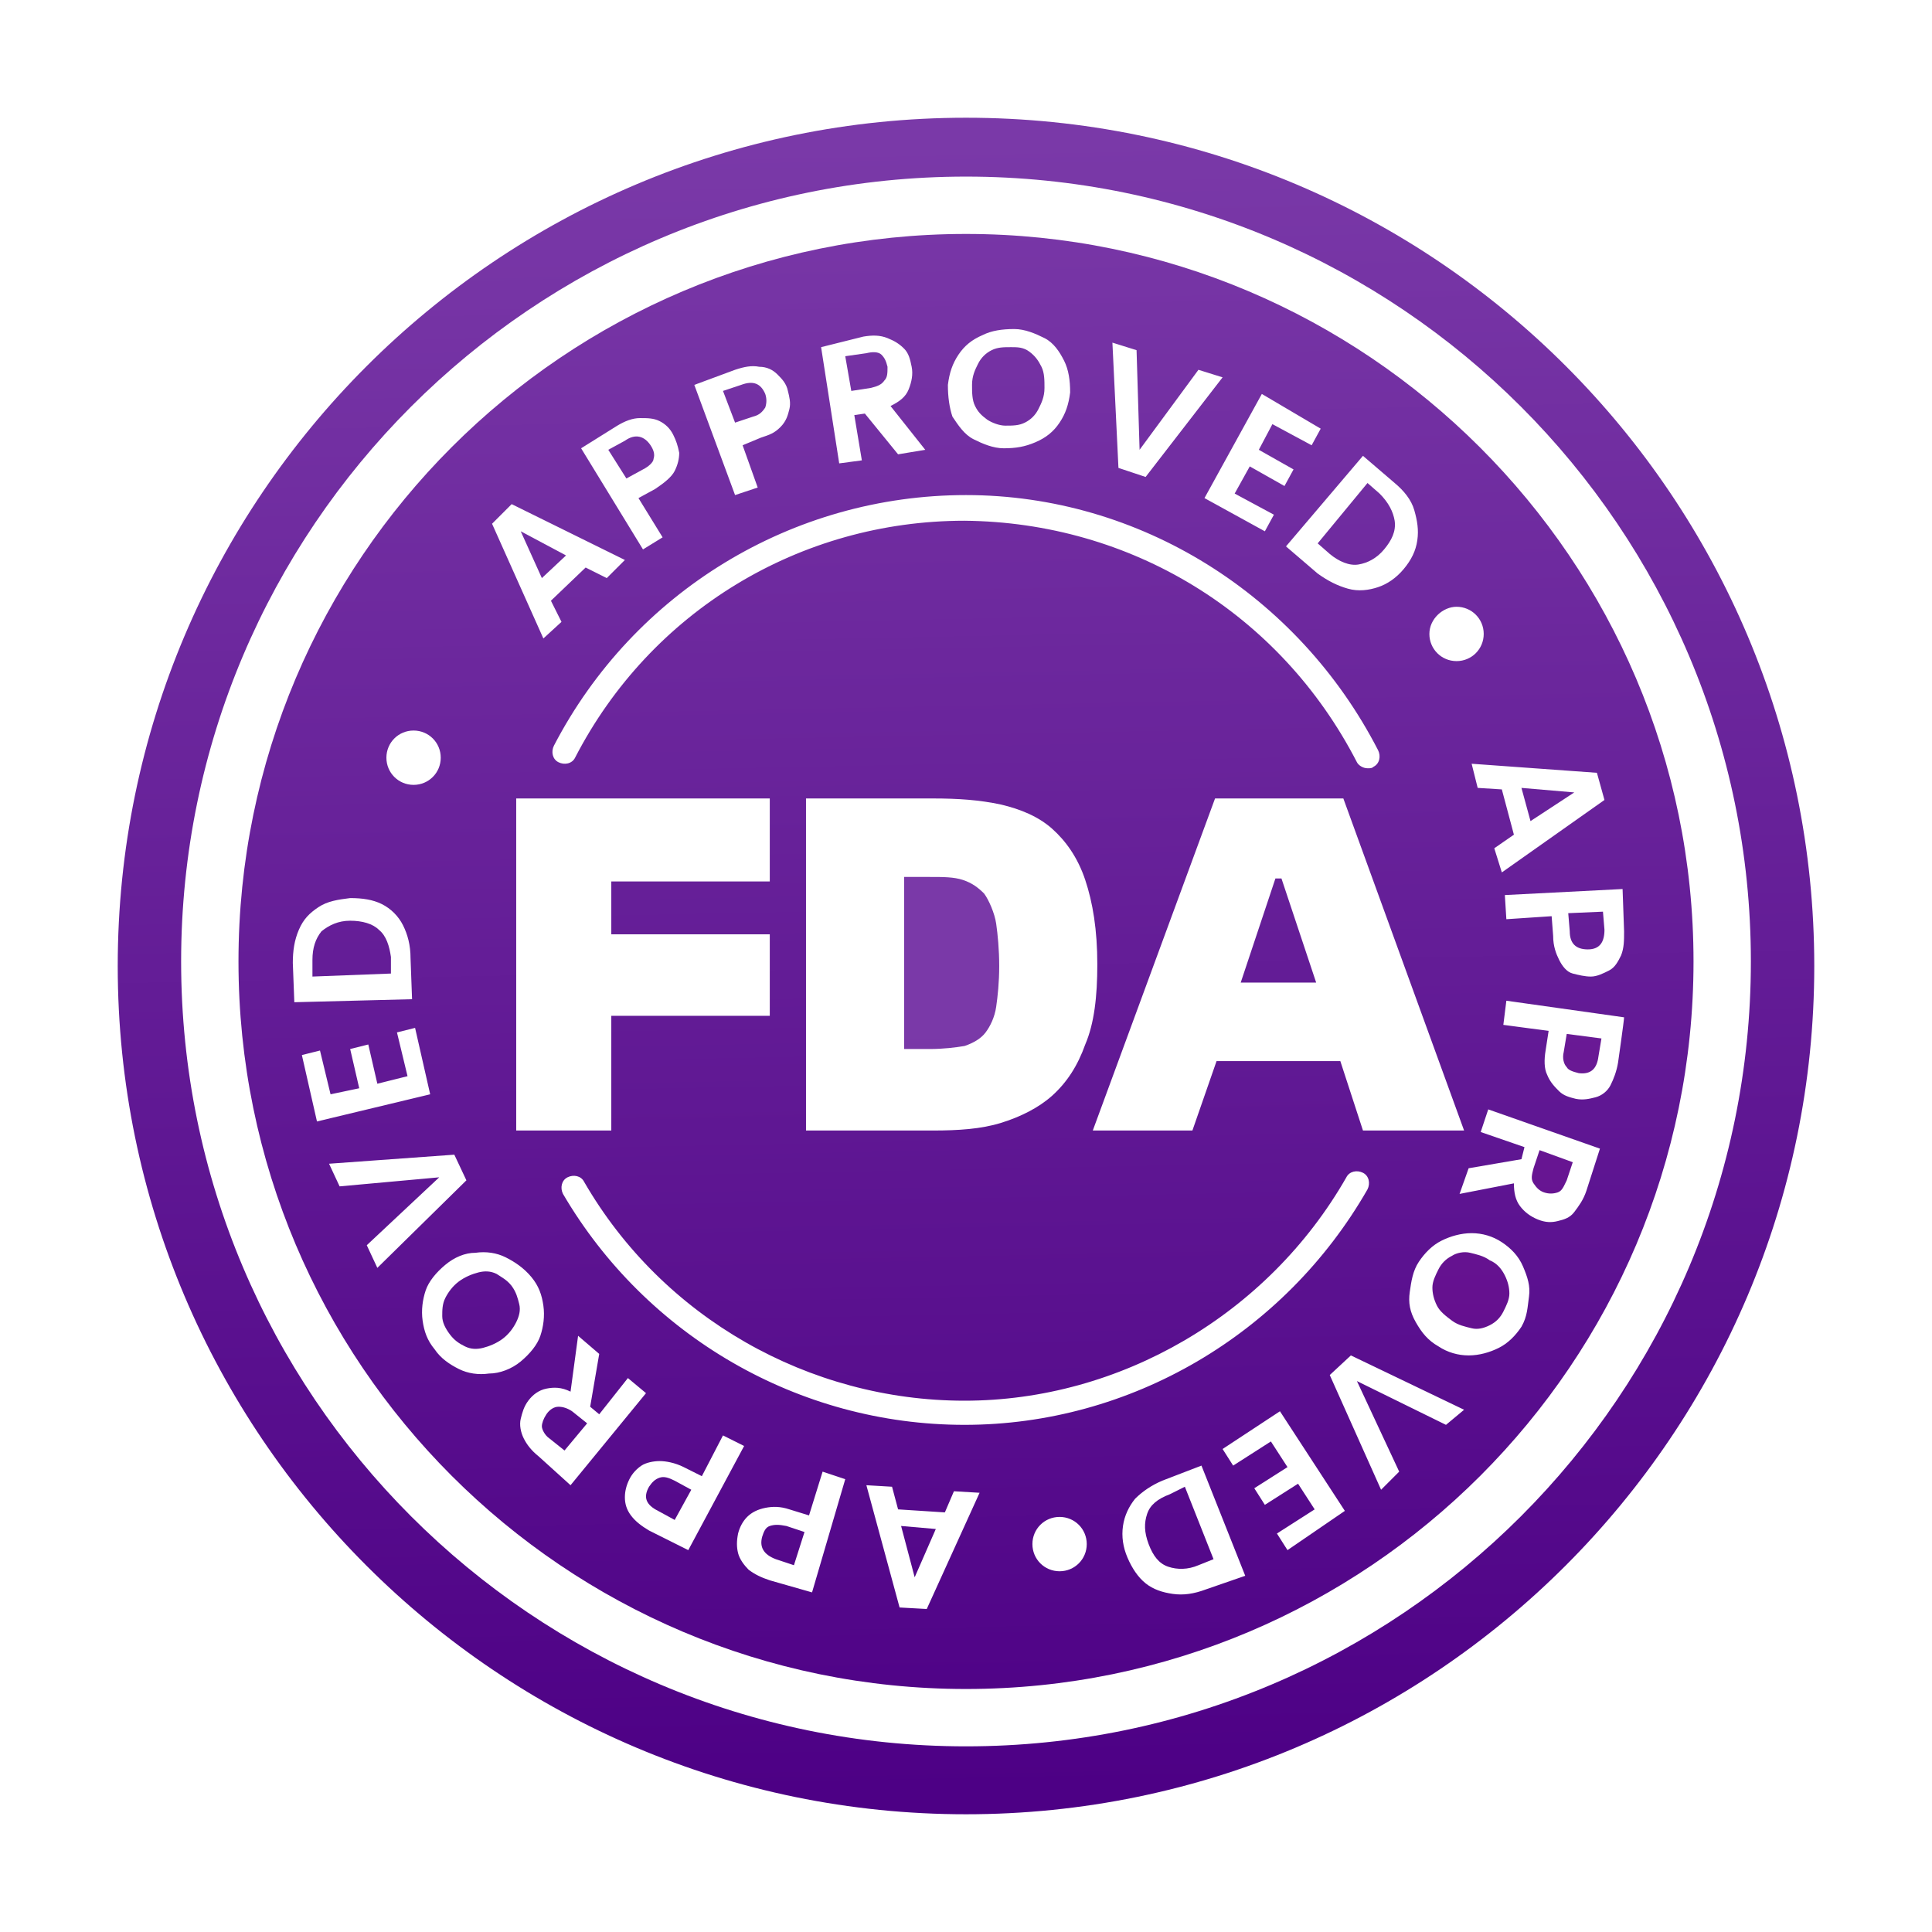 <?xml version="1.0" encoding="utf-8"?>
<!-- Generator: Adobe Illustrator 27.1.1, SVG Export Plug-In . SVG Version: 6.00 Build 0)  -->
<svg version="1.1" id="_图层_1" xmlns="http://www.w3.org/2000/svg" xmlns:xlink="http://www.w3.org/1999/xlink" x="0px" y="0px"
	 viewBox="0 0 128 128" style="enable-background:new 0 0 128 128;" xml:space="preserve">
<style type="text/css">
	.st0{fill:url(#SVGID_1_);}
	.st1{fill:url(#SVGID_00000117662496958070915530000012671654684450494399_);}
	.st2{fill:url(#SVGID_00000178888824860629066460000007588800838171345051_);}
	.st3{fill:url(#SVGID_00000180338242322474190640000005847244935289719220_);}
	.st4{fill:url(#SVGID_00000009554905452025174990000003869606035560914071_);}
	.st5{fill:url(#SVGID_00000142861227456184397870000005037738486771323532_);}
	.st6{fill:url(#SVGID_00000099624326136337186080000010939264601059405744_);}
	.st7{fill:url(#SVGID_00000098918318967850159540000003203261649378648206_);}
	.st8{fill:url(#SVGID_00000062873872960664775050000000744880246200301461_);}
	.st9{fill:url(#SVGID_00000150817462954896441170000010480428747771576503_);}
	.st10{fill:url(#SVGID_00000164513816277584354080000011194317529832325790_);}
	.st11{fill:url(#SVGID_00000134962881348300289780000011660240604534913952_);}
	.st12{fill:url(#SVGID_00000052786573848473967950000009625270353093026436_);}
	.st13{fill:url(#SVGID_00000153695048022190574250000008333280261477473452_);}
	.st14{fill:url(#SVGID_00000106121182995119507010000014132948232510058920_);}
	.st15{fill:url(#SVGID_00000062178408097224264600000003262595740813636482_);}
	.st16{fill:url(#SVGID_00000029006983292362638490000014249220327082332340_);}
	.st17{fill:url(#SVGID_00000004543672892758702180000005779195113907436932_);}
	.st18{fill:url(#SVGID_00000160894156708950005420000009345393636921997201_);}
	.st19{fill:url(#SVGID_00000170256300531023349200000017603726802790417310_);}
	.st20{fill:url(#SVGID_00000059293322767070153350000017537714158886657967_);}
	.st21{fill:url(#SVGID_00000156582729795944749250000013782619783537324947_);}
</style>
<linearGradient id="SVGID_1_" gradientUnits="userSpaceOnUse" x1="65.077" y1="118.717" x2="62.925" y2="9.347">
	<stop  offset="0" style="stop-color:#4D0085"/>
	<stop  offset="1" style="stop-color:#7A39A8"/>
</linearGradient>
<path class="st0" d="M64,7.8C33,7.8,7.8,33,7.8,64S33,120.2,64,120.2S120.2,95,120.2,64S95.1,7.8,64,7.8z M64,115.7
	c-28.7,0-52-23.3-52-52s23.3-52,52-52s52,23.3,52,52S92.7,115.7,64,115.7L64,115.7L64,115.7z"/>
<linearGradient id="SVGID_00000071535871341180221230000004914885846273443217_" gradientUnits="userSpaceOnUse" x1="61.176" y1="118.794" x2="59.024" y2="9.424">
	<stop  offset="0" style="stop-color:#4D0085"/>
	<stop  offset="1" style="stop-color:#7A39A8"/>
</linearGradient>
<polygon style="fill:url(#SVGID_00000071535871341180221230000004914885846273443217_);" points="60.6,104.5 62,101.3 59.7,101.1 
	"/>
<linearGradient id="SVGID_00000013874007423647433510000013128285551383487372_" gradientUnits="userSpaceOnUse" x1="51.183" y1="118.99" x2="49.031" y2="9.621">
	<stop  offset="0" style="stop-color:#4D0085"/>
	<stop  offset="1" style="stop-color:#7A39A8"/>
</linearGradient>
<path style="fill:url(#SVGID_00000013874007423647433510000013128285551383487372_);" d="M50.7,27c0.1-0.3,0.1-0.6,0-0.9
	c-0.3-0.7-0.8-0.9-1.6-0.6l-1.2,0.4l0.8,2.1l1.2-0.4C50.3,27.5,50.5,27.3,50.7,27L50.7,27L50.7,27z"/>
<linearGradient id="SVGID_00000044899790092475952040000016864537842596616340_" gradientUnits="userSpaceOnUse" x1="52.172" y1="118.971" x2="50.02" y2="9.601">
	<stop  offset="0" style="stop-color:#4D0085"/>
	<stop  offset="1" style="stop-color:#7A39A8"/>
</linearGradient>
<path style="fill:url(#SVGID_00000044899790092475952040000016864537842596616340_);" d="M51,101.1c-0.3,0.1-0.4,0.4-0.5,0.7
	c-0.2,0.7,0.1,1.2,0.9,1.5l1.2,0.4l0.7-2.2l-1.2-0.4C51.6,101,51.3,101,51,101.1L51,101.1L51,101.1z"/>
<linearGradient id="SVGID_00000005236093009551305180000015222555804315688625_" gradientUnits="userSpaceOnUse" x1="59.27" y1="118.831" x2="57.118" y2="9.461">
	<stop  offset="0" style="stop-color:#4D0085"/>
	<stop  offset="1" style="stop-color:#7A39A8"/>
</linearGradient>
<path style="fill:url(#SVGID_00000005236093009551305180000015222555804315688625_);" d="M57.7,25.7c0.4-0.1,0.7-0.2,0.9-0.5
	c0.2-0.2,0.2-0.5,0.2-0.9c-0.1-0.4-0.2-0.6-0.4-0.8s-0.6-0.2-1-0.1L56,23.6l0.4,2.3L57.7,25.7L57.7,25.7z"/>
<linearGradient id="SVGID_00000139252363585354402190000012861202119986197124_" gradientUnits="userSpaceOnUse" x1="68.616" y1="118.647" x2="66.464" y2="9.278">
	<stop  offset="0" style="stop-color:#4D0085"/>
	<stop  offset="1" style="stop-color:#7A39A8"/>
</linearGradient>
<path style="fill:url(#SVGID_00000139252363585354402190000012861202119986197124_);" d="M65.4,27.8c0.3,0.2,0.8,0.4,1.2,0.4
	c0.5,0,0.9,0,1.3-0.2c0.4-0.2,0.7-0.5,0.9-0.9c0.2-0.4,0.4-0.8,0.4-1.4c0-0.5,0-1-0.2-1.4c-0.2-0.4-0.4-0.7-0.8-1S67.4,23,67,23
	c-0.5,0-0.9,0-1.3,0.2c-0.4,0.2-0.7,0.5-0.9,0.9c-0.2,0.4-0.4,0.8-0.4,1.4c0,0.5,0,1,0.2,1.4S65,27.5,65.4,27.8L65.4,27.8L65.4,27.8
	z"/>
<linearGradient id="SVGID_00000041288030473091738930000013704847829349684658_" gradientUnits="userSpaceOnUse" x1="32.47" y1="119.359" x2="30.317" y2="9.989">
	<stop  offset="0" style="stop-color:#4D0085"/>
	<stop  offset="1" style="stop-color:#7A39A8"/>
</linearGradient>
<path style="fill:url(#SVGID_00000041288030473091738930000013704847829349684658_);" d="M32.9,84.4c-0.4-0.2-0.8-0.2-1.2-0.1
	c-0.4,0.1-0.9,0.3-1.3,0.6s-0.7,0.7-0.9,1.1s-0.2,0.8-0.2,1.2s0.2,0.8,0.5,1.2c0.3,0.4,0.6,0.6,1,0.8c0.4,0.2,0.8,0.2,1.2,0.1
	c0.4-0.1,0.9-0.3,1.3-0.6c0.4-0.3,0.7-0.7,0.9-1.1s0.3-0.8,0.2-1.2c-0.1-0.4-0.2-0.8-0.5-1.2C33.6,84.8,33.2,84.6,32.9,84.4
	L32.9,84.4L32.9,84.4z"/>
<linearGradient id="SVGID_00000116929661698435443310000002423387849904640682_" gradientUnits="userSpaceOnUse" x1="43.657" y1="119.138" x2="41.505" y2="9.769">
	<stop  offset="0" style="stop-color:#4D0085"/>
	<stop  offset="1" style="stop-color:#7A39A8"/>
</linearGradient>
<path style="fill:url(#SVGID_00000116929661698435443310000002423387849904640682_);" d="M43.3,30.4c0.1-0.3,0-0.6-0.2-0.9
	c-0.4-0.6-1-0.8-1.7-0.3l-1.1,0.6l1.2,1.9l1.1-0.6C43,30.9,43.3,30.6,43.3,30.4L43.3,30.4z"/>
<linearGradient id="SVGID_00000013884266454633337990000016077200118458580157_" gradientUnits="userSpaceOnUse" x1="24.375" y1="119.518" x2="22.223" y2="10.148">
	<stop  offset="0" style="stop-color:#4D0085"/>
	<stop  offset="1" style="stop-color:#7A39A8"/>
</linearGradient>
<path style="fill:url(#SVGID_00000013884266454633337990000016077200118458580157_);" d="M25.1,61.6C24.7,61.2,24,61,23.2,61
	s-1.4,0.3-1.9,0.7c-0.4,0.5-0.6,1.1-0.6,1.9l0,1.1l5.2-0.2l0-1.1C25.8,62.7,25.6,62,25.1,61.6L25.1,61.6z"/>
<linearGradient id="SVGID_00000179641591709337506630000001034321913933390471_" gradientUnits="userSpaceOnUse" x1="37.975" y1="119.25" x2="35.823" y2="9.881">
	<stop  offset="0" style="stop-color:#4D0085"/>
	<stop  offset="1" style="stop-color:#7A39A8"/>
</linearGradient>
<path style="fill:url(#SVGID_00000179641591709337506630000001034321913933390471_);" d="M37,93.2c-0.3,0-0.6,0.2-0.8,0.5
	c-0.2,0.3-0.3,0.6-0.3,0.8s0.2,0.6,0.5,0.8l1,0.8l1.5-1.8l-1-0.8C37.6,93.3,37.3,93.2,37,93.2z"/>
<linearGradient id="SVGID_00000159441658411943441160000017677164374800792461_" gradientUnits="userSpaceOnUse" x1="78.431" y1="118.454" x2="76.279" y2="9.085">
	<stop  offset="0" style="stop-color:#4D0085"/>
	<stop  offset="1" style="stop-color:#7A39A8"/>
</linearGradient>
<path style="fill:url(#SVGID_00000159441658411943441160000017677164374800792461_);" d="M77.5,99c-0.8,0.3-1.3,0.7-1.5,1.3
	c-0.2,0.6-0.2,1.2,0.1,2s0.7,1.3,1.3,1.5s1.3,0.2,2-0.1l1-0.4l-1.9-4.8L77.5,99L77.5,99L77.5,99z"/>
<linearGradient id="SVGID_00000143600500424106336020000008386236601098299565_" gradientUnits="userSpaceOnUse" x1="37.639" y1="119.257" x2="35.486" y2="9.887">
	<stop  offset="0" style="stop-color:#4D0085"/>
	<stop  offset="1" style="stop-color:#7A39A8"/>
</linearGradient>
<polygon style="fill:url(#SVGID_00000143600500424106336020000008386236601098299565_);" points="34.5,35.2 35.9,38.3 37.5,36.8 "/>
<linearGradient id="SVGID_00000074411078323460200990000005365269845773817506_" gradientUnits="userSpaceOnUse" x1="44.728" y1="119.117" x2="42.575" y2="9.748">
	<stop  offset="0" style="stop-color:#4D0085"/>
	<stop  offset="1" style="stop-color:#7A39A8"/>
</linearGradient>
<path style="fill:url(#SVGID_00000074411078323460200990000005365269845773817506_);" d="M43.7,97.9c-0.3,0.1-0.5,0.3-0.7,0.6
	c-0.4,0.7-0.2,1.2,0.6,1.6l1.1,0.6l1.1-2l-1.1-0.6C44.3,97.9,44,97.8,43.7,97.9L43.7,97.9L43.7,97.9z"/>
<linearGradient id="SVGID_00000069396272166693289600000015987389970309085599_" gradientUnits="userSpaceOnUse" x1="106.222" y1="117.907" x2="104.07" y2="8.538">
	<stop  offset="0" style="stop-color:#4D0085"/>
	<stop  offset="1" style="stop-color:#7A39A8"/>
</linearGradient>
<path style="fill:url(#SVGID_00000069396272166693289600000015987389970309085599_);" d="M104.3,62.6c0.2,0.2,0.5,0.3,0.9,0.3
	c0.8,0,1.1-0.5,1.1-1.3l-0.1-1.2l-2.3,0.1l0.1,1.2C104,62.1,104.1,62.4,104.3,62.6L104.3,62.6z"/>
<linearGradient id="SVGID_00000068654750501313726890000004665090096405685690_" gradientUnits="userSpaceOnUse" x1="105.77" y1="117.916" x2="103.618" y2="8.546">
	<stop  offset="0" style="stop-color:#5C0085"/>
	<stop  offset="1" style="stop-color:#7A39A8"/>
</linearGradient>
<path style="fill:url(#SVGID_00000068654750501313726890000004665090096405685690_);" d="M104.6,71.1c0.8,0.1,1.2-0.3,1.3-1.1
	l0.2-1.2l-2.3-0.3l-0.2,1.2c-0.1,0.4,0,0.8,0.2,1C103.9,70.9,104.2,71,104.6,71.1L104.6,71.1L104.6,71.1z"/>
<linearGradient id="SVGID_00000072259778483094488400000010777131473003852941_" gradientUnits="userSpaceOnUse" x1="65.053" y1="118.717" x2="62.901" y2="9.348">
	<stop  offset="0" style="stop-color:#4D0085"/>
	<stop  offset="1" style="stop-color:#7A39A8"/>
</linearGradient>
<path style="fill:url(#SVGID_00000072259778483094488400000010777131473003852941_);" d="M64,15.5c-26.6,0-48.2,21.6-48.2,48.2
	s21.6,48.2,48.2,48.2s48.2-21.6,48.2-48.2S90.5,15.5,64,15.5z M107.6,61.7c0,0.6,0,1.1-0.2,1.6c-0.2,0.4-0.4,0.8-0.8,1
	c-0.4,0.2-0.8,0.4-1.2,0.4c-0.4,0-0.8-0.1-1.2-0.2s-0.7-0.5-0.9-0.9s-0.4-0.9-0.4-1.6l-0.1-1.3l-3,0.2l-0.1-1.6l7.8-0.4L107.6,61.7
	L107.6,61.7L107.6,61.7z M106.3,53l-6.8,4.8L99,56.2l1.3-0.9l-0.8-3l-1.6-0.1l-0.4-1.6l8.3,0.6L106.3,53L106.3,53L106.3,53z
	 M96.5,40.2c1,0,1.8,0.8,1.8,1.8s-0.8,1.8-1.8,1.8s-1.8-0.8-1.8-1.8S95.6,40.2,96.5,40.2z M63.9,34.5c-10.9,0-20.8,6-25.8,15.7
	c-0.2,0.4-0.7,0.5-1.1,0.3c-0.4-0.2-0.5-0.7-0.3-1.1c5.3-10.2,15.8-16.6,27.3-16.6S86,39.4,91.3,49.7c0.2,0.4,0.1,0.9-0.3,1.1
	c-0.1,0.1-0.2,0.1-0.4,0.1c-0.3,0-0.6-0.2-0.7-0.4C84.8,40.6,74.9,34.6,63.9,34.5L63.9,34.5L63.9,34.5z M72.7,63.9
	c0,2.1-0.2,3.9-0.8,5.3c-0.5,1.4-1.2,2.5-2.2,3.4c-0.9,0.8-2.1,1.4-3.4,1.8s-2.8,0.5-4.5,0.5h-8.4v-22h8.4c1.7,0,3.1,0.1,4.5,0.4
	c1.3,0.3,2.5,0.8,3.4,1.6c0.9,0.8,1.7,1.9,2.2,3.4S72.7,61.6,72.7,63.9L72.7,63.9L72.7,63.9z M51,52.9v5.5H40.5v3.5H51v5.4H40.5v7.6
	h-6.3v-22L51,52.9L51,52.9z M37.6,78c0.4-0.2,0.9-0.1,1.1,0.3c5.2,9,14.9,14.5,25.2,14.5S84,87.1,89.2,78c0.2-0.4,0.7-0.5,1.1-0.3
	s0.5,0.7,0.3,1.1c-5.5,9.6-15.7,15.6-26.7,15.6s-21.1-5.9-26.6-15.3C37.1,78.7,37.2,78.2,37.6,78L37.6,78z M90.3,74.9l-1.5-4.6h-8.2
	L79,74.9h-6.6l8.1-22h8.5l8,22H90.3L90.3,74.9z M92.4,32c0.6,0.5,1.1,1.1,1.3,1.8s0.3,1.3,0.2,2s-0.4,1.3-0.9,1.9
	c-0.5,0.6-1.1,1-1.7,1.2c-0.6,0.2-1.3,0.3-2,0.1c-0.7-0.2-1.3-0.5-2-1l-2.1-1.8l5.1-6L92.4,32L92.4,32L92.4,32z M87.5,28.4l-0.6,1.1
	l-2.6-1.4l-0.9,1.7l2.3,1.3l-0.6,1.1l-2.3-1.3l-1,1.8l2.6,1.4l-0.6,1.1l-4-2.2l3.8-6.9L87.5,28.4L87.5,28.4L87.5,28.4z M75.3,23.2
	l0.2,6.6l3.9-5.3L81,25l-5.1,6.6L74.1,31l-0.4-8.3L75.3,23.2L75.3,23.2L75.3,23.2z M62.8,25.5c0.1-0.8,0.3-1.4,0.7-2s0.9-1,1.6-1.3
	c0.6-0.3,1.3-0.4,2.1-0.4c0.7,0,1.4,0.3,2,0.6s1,0.9,1.3,1.5c0.3,0.6,0.4,1.3,0.4,2.1c-0.1,0.8-0.3,1.4-0.7,2s-0.9,1-1.6,1.3
	s-1.3,0.4-2.1,0.4c-0.7,0-1.4-0.3-2-0.6s-1-0.9-1.4-1.5C62.9,27,62.8,26.3,62.8,25.5L62.8,25.5L62.8,25.5z M57.2,22.3
	c0.6-0.1,1.1-0.1,1.6,0.1s0.8,0.4,1.1,0.7c0.3,0.3,0.4,0.7,0.5,1.2c0.1,0.5,0,1-0.2,1.5c-0.2,0.5-0.6,0.8-1.2,1.1l2.3,2.9l-1.8,0.3
	l-2.2-2.7l-0.7,0.1l0.5,3l-1.5,0.2l-1.2-7.7L57.2,22.3L57.2,22.3L57.2,22.3z M48.7,24.5c0.6-0.2,1.1-0.3,1.6-0.2
	c0.5,0,0.9,0.2,1.2,0.5s0.6,0.6,0.7,1.1c0.1,0.4,0.2,0.8,0.1,1.2c-0.1,0.4-0.2,0.8-0.6,1.2S51,28.8,50.4,29l-1.2,0.5l1,2.8l-1.5,0.5
	L46,25.5L48.7,24.5L48.7,24.5L48.7,24.5z M40.9,28.2c0.5-0.3,1-0.5,1.5-0.5c0.5,0,0.9,0,1.3,0.2s0.7,0.5,0.9,0.9
	c0.2,0.4,0.3,0.7,0.4,1.2c0,0.4-0.1,0.8-0.3,1.2S44,32,43.4,32.4L42.3,33l1.6,2.6l-1.3,0.8l-4.1-6.7L40.9,28.2L40.9,28.2L40.9,28.2z
	 M33.9,33.4l7.5,3.7l-1.2,1.2l-1.4-0.7l-2.3,2.2l0.7,1.4l-1.2,1.1l-3.4-7.6L33.9,33.4L33.9,33.4z M27.4,48.4c1,0,1.8,0.8,1.8,1.8
	s-0.8,1.8-1.8,1.8s-1.8-0.8-1.8-1.8S26.4,48.4,27.4,48.4z M19.4,63.8c0-0.8,0.1-1.5,0.4-2.2s0.7-1.1,1.3-1.5
	c0.6-0.4,1.3-0.5,2.1-0.6c0.8,0,1.5,0.1,2.1,0.4c0.6,0.3,1.1,0.8,1.4,1.4s0.5,1.3,0.5,2.2l0.1,2.7l-7.8,0.2L19.4,63.8L19.4,63.8
	L19.4,63.8z M20,69.9l1.2-0.3l0.7,2.9l1.9-0.4l-0.6-2.6l1.2-0.3l0.6,2.6l2-0.5l-0.7-2.9l1.2-0.3l1,4.4L21,74.3L20,69.9L20,69.9
	L20,69.9z M24.3,82.5l4.8-4.5l-6.6,0.6l-0.7-1.5l8.3-0.6l0.8,1.7L25,84C25,84,24.3,82.5,24.3,82.5z M32.4,91c-0.7,0.1-1.4,0-2-0.3
	s-1.2-0.7-1.6-1.3c-0.5-0.6-0.7-1.2-0.8-1.9s0-1.4,0.2-2s0.7-1.2,1.3-1.7c0.6-0.5,1.3-0.8,2-0.8c0.7-0.1,1.4,0,2,0.3
	s1.2,0.7,1.7,1.3c0.5,0.6,0.7,1.2,0.8,1.9s0,1.4-0.2,2s-0.7,1.2-1.3,1.7S33.1,91,32.4,91C32.4,91.1,32.4,91.1,32.4,91z M35.7,96.5
	c-0.5-0.4-0.8-0.8-1-1.2c-0.2-0.4-0.3-0.9-0.2-1.3c0.1-0.4,0.2-0.8,0.5-1.2c0.3-0.4,0.7-0.7,1.2-0.8s1-0.1,1.6,0.2l0.5-3.7l1.4,1.2
	l-0.6,3.5l0.6,0.5l1.9-2.4l1.2,1l-5,6.1L35.7,96.5L35.7,96.5L35.7,96.5z M43,101.4c-0.5-0.3-0.9-0.6-1.2-1s-0.4-0.8-0.4-1.2
	s0.1-0.8,0.3-1.2c0.2-0.4,0.5-0.7,0.8-0.9s0.8-0.3,1.2-0.3s1,0.1,1.6,0.4l1.2,0.6l1.4-2.7l1.4,0.7l-3.7,6.9L43,101.4L43,101.4
	L43,101.4z M53.8,105.5l-2.8-0.8c-0.6-0.2-1-0.4-1.4-0.7c-0.3-0.3-0.6-0.7-0.7-1.1c-0.1-0.4-0.1-0.8,0-1.3c0.1-0.4,0.3-0.8,0.6-1.1
	s0.7-0.5,1.2-0.6s1-0.1,1.6,0.1l1.3,0.4l0.9-2.9L56,98L53.8,105.5L53.8,105.5L53.8,105.5z M61.4,106.6l-1.8-0.1l-2.2-8.1l1.7,0.1
	l0.4,1.5l3.1,0.2l0.6-1.4l1.7,0.1L61.4,106.6L61.4,106.6z M70.2,104.1c-1,0-1.8-0.8-1.8-1.8s0.8-1.8,1.8-1.8s1.8,0.8,1.8,1.8
	S71.2,104.1,70.2,104.1z M79.9,105.3c-0.8,0.3-1.5,0.4-2.2,0.3c-0.7-0.1-1.3-0.3-1.8-0.7c-0.5-0.4-0.9-1-1.2-1.7
	c-0.3-0.7-0.4-1.4-0.3-2.1s0.4-1.3,0.8-1.8c0.5-0.5,1.1-0.9,1.8-1.2l2.6-1l2.9,7.3L79.9,105.3L79.9,105.3L79.9,105.3z M85.3,102.7
	l-0.7-1.1l2.5-1.6l-1.1-1.7l-2.2,1.4l-0.7-1.1l2.2-1.4l-1.1-1.7l-2.5,1.6l-0.7-1.1l3.8-2.5l4.3,6.6L85.3,102.7L85.3,102.7
	L85.3,102.7z M95.8,94.4l-5.9-2.9l2.8,6l-1.2,1.2l-3.4-7.6l1.4-1.3l7.5,3.6L95.8,94.4L95.8,94.4L95.8,94.4z M100.8,87.9
	c-0.4,0.6-0.9,1.1-1.5,1.4s-1.3,0.5-2,0.5c-0.7,0-1.4-0.2-2-0.6c-0.7-0.4-1.1-0.9-1.5-1.6s-0.5-1.3-0.4-2s0.2-1.4,0.6-2
	c0.4-0.6,0.9-1.1,1.5-1.4s1.3-0.5,2-0.5s1.4,0.2,2,0.6c0.6,0.4,1.1,0.9,1.4,1.6s0.5,1.3,0.4,2S101.2,87.2,100.8,87.9L100.8,87.9
	L100.8,87.9z M105.1,78.9c-0.2,0.6-0.5,1-0.8,1.4s-0.7,0.5-1.1,0.6s-0.8,0.1-1.3-0.1c-0.5-0.2-0.9-0.5-1.2-0.9s-0.4-0.9-0.4-1.5
	l-3.6,0.7l0.6-1.7l3.5-0.6L101,76l-2.9-1l0.5-1.5l7.4,2.6L105.1,78.9L105.1,78.9L105.1,78.9z M107.2,70.4c-0.1,0.6-0.3,1.1-0.5,1.5
	s-0.6,0.7-1,0.8s-0.8,0.2-1.3,0.1c-0.4-0.1-0.8-0.2-1.1-0.5s-0.6-0.6-0.8-1.1c-0.2-0.4-0.2-1-0.1-1.6l0.2-1.3l-3-0.4l0.2-1.6
	l7.8,1.1C107.6,67.6,107.2,70.4,107.2,70.4z"/>
<linearGradient id="SVGID_00000009549421344596459410000014591452694961803929_" gradientUnits="userSpaceOnUse" x1="103.836" y1="117.954" x2="101.684" y2="8.585">
	<stop  offset="0" style="stop-color:#4D0085"/>
	<stop  offset="1" style="stop-color:#7A39A8"/>
</linearGradient>
<polygon style="fill:url(#SVGID_00000009549421344596459410000014591452694961803929_);" points="104.3,52.5 100.8,52.2 101.4,54.4 
	"/>
<linearGradient id="SVGID_00000077319697811419273730000005290268375328304830_" gradientUnits="userSpaceOnUse" x1="98.078" y1="118.067" x2="95.926" y2="8.698">
	<stop  offset="0" style="stop-color:#5C0085"/>
	<stop  offset="1" style="stop-color:#7A39A8"/>
</linearGradient>
<path style="fill:url(#SVGID_00000077319697811419273730000005290268375328304830_);" d="M98.7,83.5c-0.4-0.3-0.9-0.4-1.3-0.5
	s-0.9,0-1.2,0.2c-0.4,0.2-0.7,0.5-0.9,0.9c-0.2,0.4-0.4,0.8-0.4,1.2s0.1,0.8,0.3,1.2s0.6,0.7,1,1s0.9,0.4,1.3,0.5s0.8,0,1.2-0.2
	c0.4-0.2,0.7-0.5,0.9-0.9c0.2-0.4,0.4-0.8,0.4-1.2c0-0.4-0.1-0.8-0.3-1.2S99.2,83.7,98.7,83.5C98.7,83.5,98.7,83.5,98.7,83.5z"/>
<linearGradient id="SVGID_00000066480384067997405570000000008852730380785566_" gradientUnits="userSpaceOnUse" x1="103.695" y1="117.957" x2="101.543" y2="8.587">
	<stop  offset="0" style="stop-color:#5C0085"/>
	<stop  offset="1" style="stop-color:#7A39A8"/>
</linearGradient>
<path style="fill:url(#SVGID_00000066480384067997405570000000008852730380785566_);" d="M102.3,79c0.3,0.1,0.6,0.1,0.9,0
	s0.4-0.4,0.6-0.8l0.4-1.2l-2.2-0.8l-0.4,1.2c-0.1,0.4-0.2,0.7,0,1C101.8,78.7,102,78.9,102.3,79L102.3,79L102.3,79z"/>
<linearGradient id="SVGID_00000154389585279749288350000005651481942518703796_" gradientUnits="userSpaceOnUse" x1="85.743" y1="118.31" x2="83.591" y2="8.941">
	<stop  offset="0" style="stop-color:#4D0085"/>
	<stop  offset="1" style="stop-color:#7A39A8"/>
</linearGradient>
<polygon style="fill:url(#SVGID_00000154389585279749288350000005651481942518703796_);" points="84.5,58.2 82.2,65.1 87.2,65.1 
	84.9,58.2 "/>
<linearGradient id="SVGID_00000119819891313430313930000003360482549682484108_" gradientUnits="userSpaceOnUse" x1="62.975" y1="115.402" x2="62.975" y2="13.371">
	<stop  offset="0" style="stop-color:#4D0085"/>
	<stop  offset="0.46" style="stop-color:#7A39A8"/>
</linearGradient>
<path style="fill:url(#SVGID_00000119819891313430313930000003360482549682484108_);" d="M65.2,59.2c-0.4-0.4-0.8-0.7-1.4-0.9
	c-0.6-0.2-1.3-0.2-2.2-0.2h-1.7v11.4h1.7c0.9,0,1.7-0.1,2.3-0.2c0.6-0.2,1.1-0.5,1.4-0.9c0.3-0.4,0.6-1,0.7-1.7
	c0.1-0.7,0.2-1.6,0.2-2.7s-0.1-2.1-0.2-2.8S65.5,59.6,65.2,59.2L65.2,59.2L65.2,59.2z"/>
<linearGradient id="SVGID_00000159444215447681533860000001210076606626754454_" gradientUnits="userSpaceOnUse" x1="91.533" y1="118.196" x2="89.381" y2="8.827">
	<stop  offset="0" style="stop-color:#4D0085"/>
	<stop  offset="1" style="stop-color:#7A39A8"/>
</linearGradient>
<path style="fill:url(#SVGID_00000159444215447681533860000001210076606626754454_);" d="M88.1,36.7c0.6,0.5,1.3,0.8,1.9,0.7
	s1.2-0.4,1.7-1s0.8-1.2,0.7-1.9c-0.1-0.6-0.4-1.2-1-1.8L90.6,32l-3.3,4L88.1,36.7L88.1,36.7L88.1,36.7z"/>
</svg>
